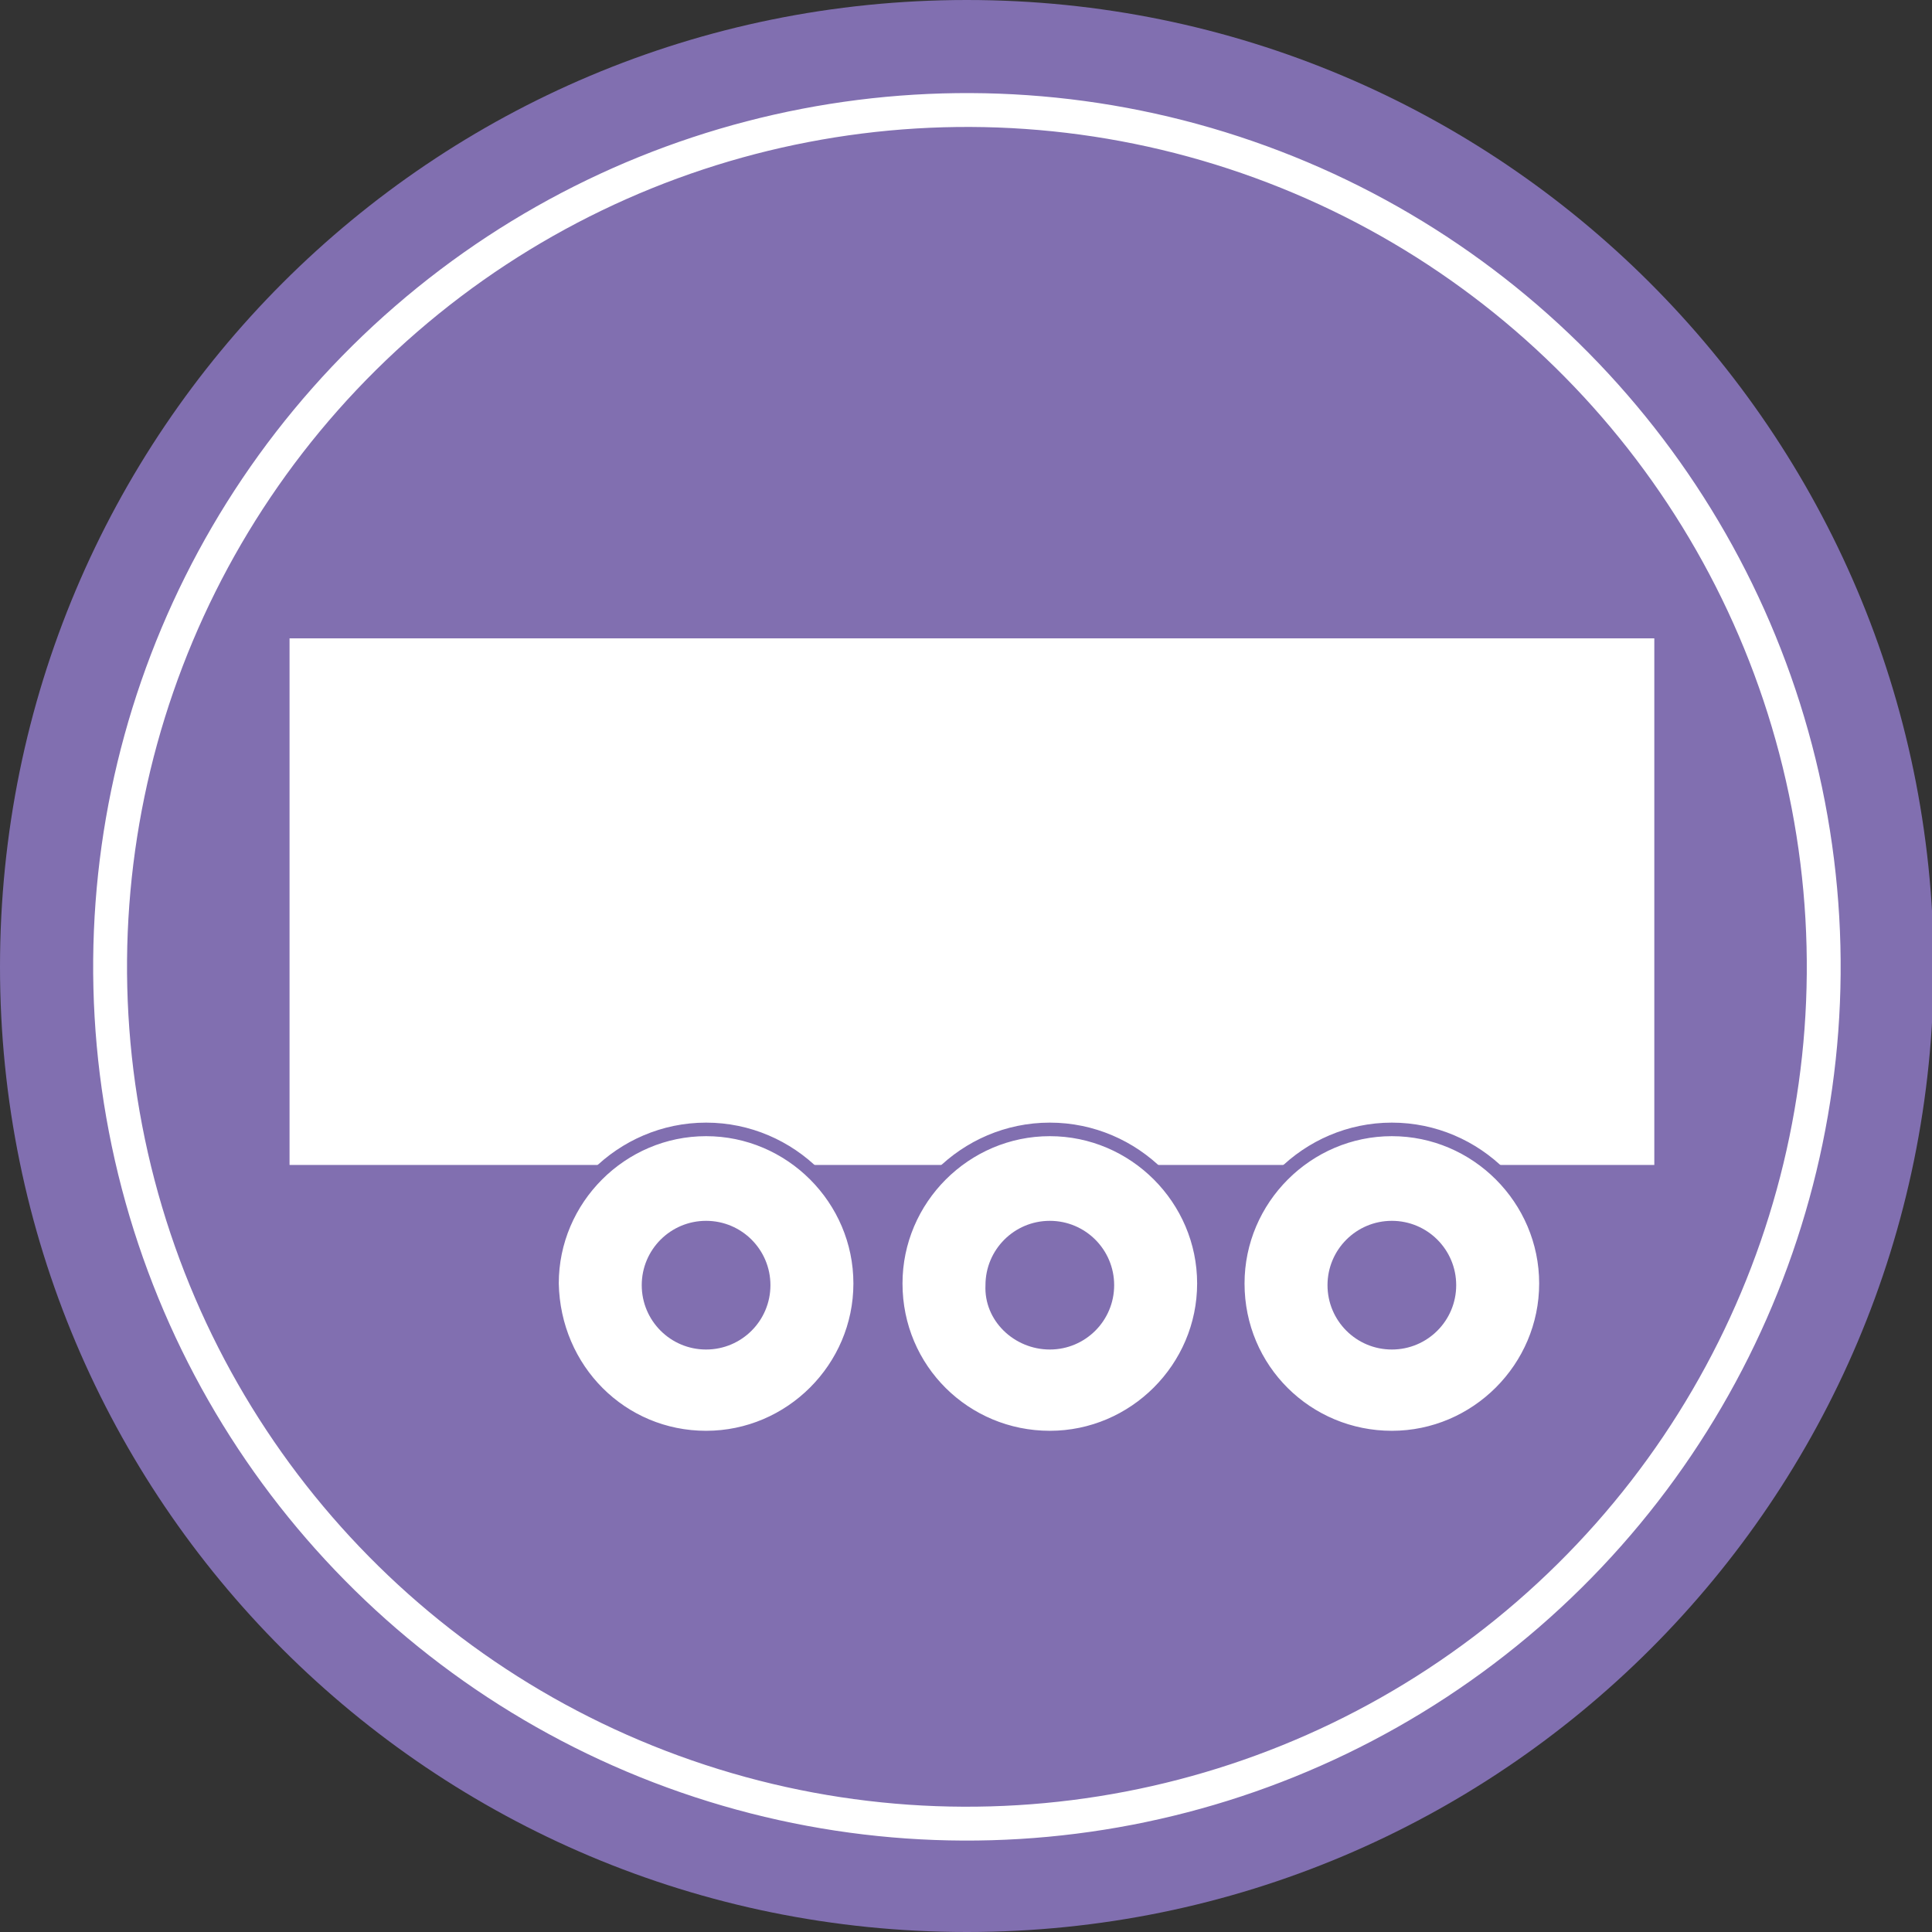 <?xml version="1.0" encoding="utf-8"?>
<!-- Generator: Adobe Illustrator 23.0.6, SVG Export Plug-In . SVG Version: 6.00 Build 0)  -->
<svg version="1.1" id="Ebene_1" xmlns="http://www.w3.org/2000/svg" xmlns:xlink="http://www.w3.org/1999/xlink" x="0px" y="0px"
	 viewBox="0 0 114.1 114.1" style="enable-background:new 0 0 114.1 114.1;" xml:space="preserve">
<rect x="0" y="0" width="114.1" height="114.1" fill="#333333" stroke="none"/>
<style type="text/css">
	.st0{fill:none;stroke:#816FB0;stroke-width:0.7;stroke-linecap:round;stroke-linejoin:round;}
	.st1{fill:#816FB0;}
	.st2{fill:none;stroke:#FFFFFF;stroke-width:2;}
	.st3{fill:#FFFFFF;}
	.st4{fill:none;stroke:#816FB0;stroke-width:0.8;}
</style>
<line class="st0" x1="92.6" y1="63.1" x2="92.6" y2="70.3"/>
<path class="st1" d="M57.1,114.1c31.5,0,57.1-25.5,57.1-57.1C114.1,25.5,88.6,0,57.1,0C25.5,0,0,25.5,0,57.1
	C0,88.6,25.5,114.1,57.1,114.1"/>
<ellipse transform="matrix(0.982 -0.189 0.189 0.982 -9.76 11.819)" class="st2" cx="57.1" cy="57.1" rx="50.6" ry="50.6"/>
<rect x="17.1" y="37.7" class="st3" width="80.6" height="31.1"/>
<path class="st3" d="M82.2,84.9c5,0,9.1-4.1,9.1-9.1c0-5-4.1-9.1-9.1-9.1c-5,0-9.1,4.1-9.1,9.1C73.1,80.9,77.2,84.9,82.2,84.9"/>
<path class="st4" d="M82.2,84.9c5,0,9.1-4.1,9.1-9.1c0-5-4.1-9.1-9.1-9.1c-5,0-9.1,4.1-9.1,9.1C73.1,80.9,77.2,84.9,82.2,84.9z"/>
<path class="st1" d="M82.2,79.7c2.1,0,3.8-1.7,3.8-3.8c0-2.1-1.7-3.8-3.8-3.8c-2.1,0-3.8,1.7-3.8,3.8C78.4,78,80.1,79.7,82.2,79.7"
	/>
<path class="st3" d="M62,84.9c5,0,9.1-4.1,9.1-9.1c0-5-4.1-9.1-9.1-9.1c-5,0-9.1,4.1-9.1,9.1C52.9,80.9,57,84.9,62,84.9"/>
<path class="st4" d="M62,84.9c5,0,9.1-4.1,9.1-9.1c0-5-4.1-9.1-9.1-9.1c-5,0-9.1,4.1-9.1,9.1C52.9,80.9,57,84.9,62,84.9z"/>
<path class="st1" d="M62,79.7c2.1,0,3.8-1.7,3.8-3.8c0-2.1-1.7-3.8-3.8-3.8c-2.1,0-3.8,1.7-3.8,3.8C58.1,78,59.9,79.7,62,79.7"/>
<path class="st3" d="M41.7,84.9c5,0,9.1-4.1,9.1-9.1c0-5-4.1-9.1-9.1-9.1c-5,0-9.1,4.1-9.1,9.1C32.7,80.9,36.7,84.9,41.7,84.9"/>
<path class="st4" d="M41.7,84.9c5,0,9.1-4.1,9.1-9.1c0-5-4.1-9.1-9.1-9.1c-5,0-9.1,4.1-9.1,9.1C32.7,80.9,36.7,84.9,41.7,84.9z"/>
<path class="st1" d="M41.7,79.7c2.1,0,3.8-1.7,3.8-3.8c0-2.1-1.7-3.8-3.8-3.8c-2.1,0-3.8,1.7-3.8,3.8C37.9,78,39.6,79.7,41.7,79.7"
	/>
<g>
</g>
<g>
</g>
<g>
</g>
<g>
</g>
<g>
</g>
<g>
</g>
<g>
</g>
<g>
</g>
<g>
</g>
<g>
</g>
<g>
</g>
<g>
</g>
<g>
</g>
<g>
</g>
<g>
</g>
</svg>
